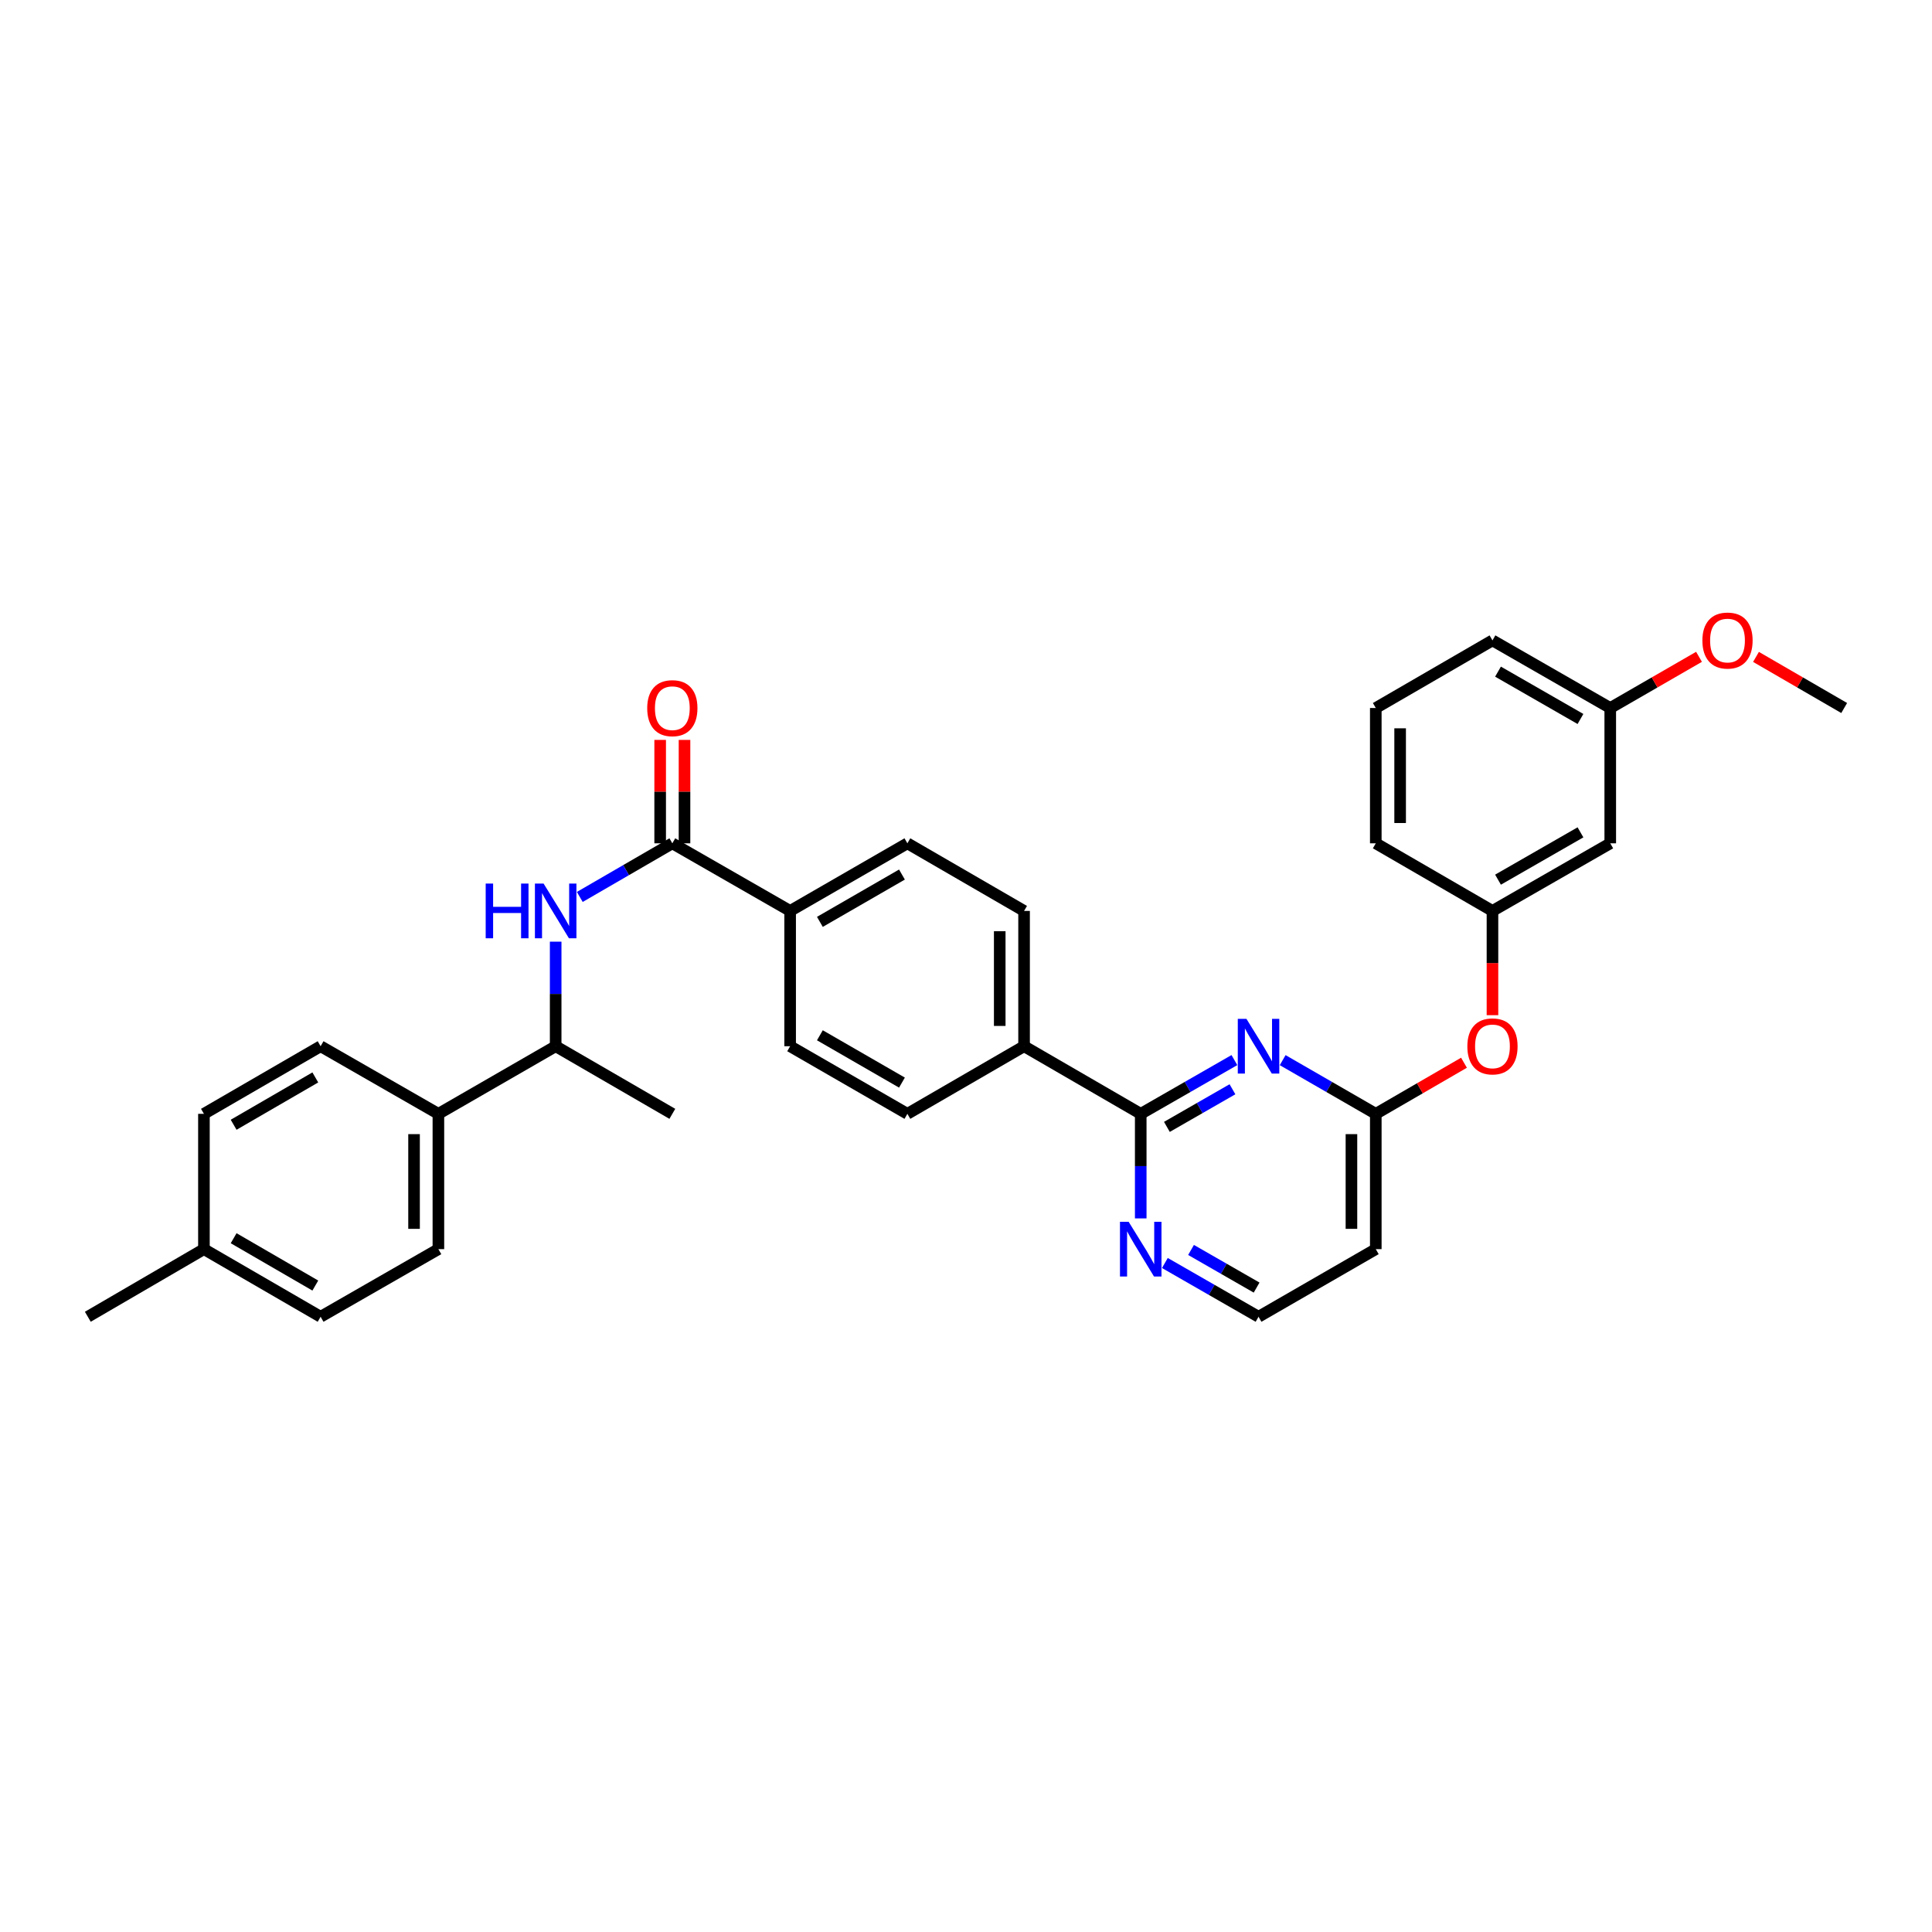 <?xml version='1.0' encoding='iso-8859-1'?>
<svg version='1.1' baseProfile='full'
              xmlns='http://www.w3.org/2000/svg'
                      xmlns:rdkit='http://www.rdkit.org/xml'
                      xmlns:xlink='http://www.w3.org/1999/xlink'
                  xml:space='preserve'
width='1000px' height='1000px' viewBox='0 0 1000 1000'>
<!-- END OF HEADER -->
<rect style='opacity:1.0;fill:#FFFFFF;stroke:none' width='1000' height='1000' x='0' y='0'> </rect>
<path class='bond-0' d='M 638.922,548.697 L 614.68,562.609' style='fill:none;fill-rule:evenodd;stroke:#0000FF;stroke-width:6px;stroke-linecap:butt;stroke-linejoin:miter;stroke-opacity:1' />
<path class='bond-0' d='M 614.68,562.609 L 590.439,576.52' style='fill:none;fill-rule:evenodd;stroke:#000000;stroke-width:6px;stroke-linecap:butt;stroke-linejoin:miter;stroke-opacity:1' />
<path class='bond-0' d='M 637.921,563.8 L 620.952,573.538' style='fill:none;fill-rule:evenodd;stroke:#0000FF;stroke-width:6px;stroke-linecap:butt;stroke-linejoin:miter;stroke-opacity:1' />
<path class='bond-0' d='M 620.952,573.538 L 603.983,583.276' style='fill:none;fill-rule:evenodd;stroke:#000000;stroke-width:6px;stroke-linecap:butt;stroke-linejoin:miter;stroke-opacity:1' />
<path class='bond-3' d='M 663.911,548.728 L 688.009,562.624' style='fill:none;fill-rule:evenodd;stroke:#0000FF;stroke-width:6px;stroke-linecap:butt;stroke-linejoin:miter;stroke-opacity:1' />
<path class='bond-3' d='M 688.009,562.624 L 712.106,576.52' style='fill:none;fill-rule:evenodd;stroke:#000000;stroke-width:6px;stroke-linecap:butt;stroke-linejoin:miter;stroke-opacity:1' />
<path class='bond-4' d='M 590.439,576.52 L 590.439,603.581' style='fill:none;fill-rule:evenodd;stroke:#000000;stroke-width:6px;stroke-linecap:butt;stroke-linejoin:miter;stroke-opacity:1' />
<path class='bond-4' d='M 590.439,603.581 L 590.439,630.642' style='fill:none;fill-rule:evenodd;stroke:#0000FF;stroke-width:6px;stroke-linecap:butt;stroke-linejoin:miter;stroke-opacity:1' />
<path class='bond-6' d='M 590.439,576.52 L 530.06,541.525' style='fill:none;fill-rule:evenodd;stroke:#000000;stroke-width:6px;stroke-linecap:butt;stroke-linejoin:miter;stroke-opacity:1' />
<path class='bond-1' d='M 347.999,436.498 L 408.973,471.493' style='fill:none;fill-rule:evenodd;stroke:#000000;stroke-width:6px;stroke-linecap:butt;stroke-linejoin:miter;stroke-opacity:1' />
<path class='bond-2' d='M 347.999,436.498 L 324.049,450.378' style='fill:none;fill-rule:evenodd;stroke:#000000;stroke-width:6px;stroke-linecap:butt;stroke-linejoin:miter;stroke-opacity:1' />
<path class='bond-2' d='M 324.049,450.378 L 300.099,464.258' style='fill:none;fill-rule:evenodd;stroke:#0000FF;stroke-width:6px;stroke-linecap:butt;stroke-linejoin:miter;stroke-opacity:1' />
<path class='bond-11' d='M 354.3,436.498 L 354.3,409.737' style='fill:none;fill-rule:evenodd;stroke:#000000;stroke-width:6px;stroke-linecap:butt;stroke-linejoin:miter;stroke-opacity:1' />
<path class='bond-11' d='M 354.3,409.737 L 354.3,382.976' style='fill:none;fill-rule:evenodd;stroke:#FF0000;stroke-width:6px;stroke-linecap:butt;stroke-linejoin:miter;stroke-opacity:1' />
<path class='bond-11' d='M 341.699,436.498 L 341.699,409.737' style='fill:none;fill-rule:evenodd;stroke:#000000;stroke-width:6px;stroke-linecap:butt;stroke-linejoin:miter;stroke-opacity:1' />
<path class='bond-11' d='M 341.699,409.737 L 341.699,382.976' style='fill:none;fill-rule:evenodd;stroke:#FF0000;stroke-width:6px;stroke-linecap:butt;stroke-linejoin:miter;stroke-opacity:1' />
<path class='bond-7' d='M 287.614,487.404 L 287.614,514.464' style='fill:none;fill-rule:evenodd;stroke:#0000FF;stroke-width:6px;stroke-linecap:butt;stroke-linejoin:miter;stroke-opacity:1' />
<path class='bond-7' d='M 287.614,514.464 L 287.614,541.525' style='fill:none;fill-rule:evenodd;stroke:#000000;stroke-width:6px;stroke-linecap:butt;stroke-linejoin:miter;stroke-opacity:1' />
<path class='bond-8' d='M 712.106,576.52 L 734.93,563.295' style='fill:none;fill-rule:evenodd;stroke:#000000;stroke-width:6px;stroke-linecap:butt;stroke-linejoin:miter;stroke-opacity:1' />
<path class='bond-8' d='M 734.93,563.295 L 757.754,550.069' style='fill:none;fill-rule:evenodd;stroke:#FF0000;stroke-width:6px;stroke-linecap:butt;stroke-linejoin:miter;stroke-opacity:1' />
<path class='bond-10' d='M 712.106,576.52 L 712.106,646.553' style='fill:none;fill-rule:evenodd;stroke:#000000;stroke-width:6px;stroke-linecap:butt;stroke-linejoin:miter;stroke-opacity:1' />
<path class='bond-10' d='M 699.505,587.025 L 699.505,636.048' style='fill:none;fill-rule:evenodd;stroke:#000000;stroke-width:6px;stroke-linecap:butt;stroke-linejoin:miter;stroke-opacity:1' />
<path class='bond-32' d='M 602.936,653.726 L 627.178,667.641' style='fill:none;fill-rule:evenodd;stroke:#0000FF;stroke-width:6px;stroke-linecap:butt;stroke-linejoin:miter;stroke-opacity:1' />
<path class='bond-32' d='M 627.178,667.641 L 651.419,681.555' style='fill:none;fill-rule:evenodd;stroke:#000000;stroke-width:6px;stroke-linecap:butt;stroke-linejoin:miter;stroke-opacity:1' />
<path class='bond-32' d='M 616.482,646.972 L 633.451,656.712' style='fill:none;fill-rule:evenodd;stroke:#0000FF;stroke-width:6px;stroke-linecap:butt;stroke-linejoin:miter;stroke-opacity:1' />
<path class='bond-32' d='M 633.451,656.712 L 650.42,666.452' style='fill:none;fill-rule:evenodd;stroke:#000000;stroke-width:6px;stroke-linecap:butt;stroke-linejoin:miter;stroke-opacity:1' />
<path class='bond-5' d='M 408.973,471.493 L 469.66,436.498' style='fill:none;fill-rule:evenodd;stroke:#000000;stroke-width:6px;stroke-linecap:butt;stroke-linejoin:miter;stroke-opacity:1' />
<path class='bond-5' d='M 424.371,477.16 L 466.852,452.663' style='fill:none;fill-rule:evenodd;stroke:#000000;stroke-width:6px;stroke-linecap:butt;stroke-linejoin:miter;stroke-opacity:1' />
<path class='bond-33' d='M 408.973,471.493 L 408.973,541.525' style='fill:none;fill-rule:evenodd;stroke:#000000;stroke-width:6px;stroke-linecap:butt;stroke-linejoin:miter;stroke-opacity:1' />
<path class='bond-16' d='M 530.06,541.525 L 469.66,576.52' style='fill:none;fill-rule:evenodd;stroke:#000000;stroke-width:6px;stroke-linecap:butt;stroke-linejoin:miter;stroke-opacity:1' />
<path class='bond-17' d='M 530.06,541.525 L 530.06,471.493' style='fill:none;fill-rule:evenodd;stroke:#000000;stroke-width:6px;stroke-linecap:butt;stroke-linejoin:miter;stroke-opacity:1' />
<path class='bond-17' d='M 517.459,531.02 L 517.459,481.998' style='fill:none;fill-rule:evenodd;stroke:#000000;stroke-width:6px;stroke-linecap:butt;stroke-linejoin:miter;stroke-opacity:1' />
<path class='bond-9' d='M 287.614,541.525 L 226.913,576.52' style='fill:none;fill-rule:evenodd;stroke:#000000;stroke-width:6px;stroke-linecap:butt;stroke-linejoin:miter;stroke-opacity:1' />
<path class='bond-28' d='M 287.614,541.525 L 347.999,576.52' style='fill:none;fill-rule:evenodd;stroke:#000000;stroke-width:6px;stroke-linecap:butt;stroke-linejoin:miter;stroke-opacity:1' />
<path class='bond-13' d='M 772.499,525.454 L 772.499,498.474' style='fill:none;fill-rule:evenodd;stroke:#FF0000;stroke-width:6px;stroke-linecap:butt;stroke-linejoin:miter;stroke-opacity:1' />
<path class='bond-13' d='M 772.499,498.474 L 772.499,471.493' style='fill:none;fill-rule:evenodd;stroke:#000000;stroke-width:6px;stroke-linecap:butt;stroke-linejoin:miter;stroke-opacity:1' />
<path class='bond-18' d='M 226.913,576.52 L 226.913,646.553' style='fill:none;fill-rule:evenodd;stroke:#000000;stroke-width:6px;stroke-linecap:butt;stroke-linejoin:miter;stroke-opacity:1' />
<path class='bond-18' d='M 214.312,587.025 L 214.312,636.048' style='fill:none;fill-rule:evenodd;stroke:#000000;stroke-width:6px;stroke-linecap:butt;stroke-linejoin:miter;stroke-opacity:1' />
<path class='bond-19' d='M 226.913,576.52 L 165.946,541.525' style='fill:none;fill-rule:evenodd;stroke:#000000;stroke-width:6px;stroke-linecap:butt;stroke-linejoin:miter;stroke-opacity:1' />
<path class='bond-20' d='M 712.106,646.553 L 651.419,681.555' style='fill:none;fill-rule:evenodd;stroke:#000000;stroke-width:6px;stroke-linecap:butt;stroke-linejoin:miter;stroke-opacity:1' />
<path class='bond-12' d='M 833.466,436.498 L 772.499,471.493' style='fill:none;fill-rule:evenodd;stroke:#000000;stroke-width:6px;stroke-linecap:butt;stroke-linejoin:miter;stroke-opacity:1' />
<path class='bond-12' d='M 818.048,430.819 L 775.371,455.315' style='fill:none;fill-rule:evenodd;stroke:#000000;stroke-width:6px;stroke-linecap:butt;stroke-linejoin:miter;stroke-opacity:1' />
<path class='bond-21' d='M 833.466,436.498 L 833.466,366.465' style='fill:none;fill-rule:evenodd;stroke:#000000;stroke-width:6px;stroke-linecap:butt;stroke-linejoin:miter;stroke-opacity:1' />
<path class='bond-27' d='M 772.499,471.493 L 712.106,436.498' style='fill:none;fill-rule:evenodd;stroke:#000000;stroke-width:6px;stroke-linecap:butt;stroke-linejoin:miter;stroke-opacity:1' />
<path class='bond-14' d='M 408.973,541.525 L 469.66,576.52' style='fill:none;fill-rule:evenodd;stroke:#000000;stroke-width:6px;stroke-linecap:butt;stroke-linejoin:miter;stroke-opacity:1' />
<path class='bond-14' d='M 424.371,535.859 L 466.852,560.355' style='fill:none;fill-rule:evenodd;stroke:#000000;stroke-width:6px;stroke-linecap:butt;stroke-linejoin:miter;stroke-opacity:1' />
<path class='bond-15' d='M 469.66,436.498 L 530.06,471.493' style='fill:none;fill-rule:evenodd;stroke:#000000;stroke-width:6px;stroke-linecap:butt;stroke-linejoin:miter;stroke-opacity:1' />
<path class='bond-23' d='M 226.913,646.553 L 165.946,681.555' style='fill:none;fill-rule:evenodd;stroke:#000000;stroke-width:6px;stroke-linecap:butt;stroke-linejoin:miter;stroke-opacity:1' />
<path class='bond-22' d='M 165.946,541.525 L 105.553,576.52' style='fill:none;fill-rule:evenodd;stroke:#000000;stroke-width:6px;stroke-linecap:butt;stroke-linejoin:miter;stroke-opacity:1' />
<path class='bond-22' d='M 163.205,557.677 L 120.93,582.174' style='fill:none;fill-rule:evenodd;stroke:#000000;stroke-width:6px;stroke-linecap:butt;stroke-linejoin:miter;stroke-opacity:1' />
<path class='bond-25' d='M 833.466,366.465 L 856.434,353.218' style='fill:none;fill-rule:evenodd;stroke:#000000;stroke-width:6px;stroke-linecap:butt;stroke-linejoin:miter;stroke-opacity:1' />
<path class='bond-25' d='M 856.434,353.218 L 879.401,339.971' style='fill:none;fill-rule:evenodd;stroke:#FF0000;stroke-width:6px;stroke-linecap:butt;stroke-linejoin:miter;stroke-opacity:1' />
<path class='bond-34' d='M 833.466,366.465 L 772.499,331.463' style='fill:none;fill-rule:evenodd;stroke:#000000;stroke-width:6px;stroke-linecap:butt;stroke-linejoin:miter;stroke-opacity:1' />
<path class='bond-34' d='M 818.047,372.143 L 775.37,347.641' style='fill:none;fill-rule:evenodd;stroke:#000000;stroke-width:6px;stroke-linecap:butt;stroke-linejoin:miter;stroke-opacity:1' />
<path class='bond-24' d='M 105.553,576.52 L 105.553,646.553' style='fill:none;fill-rule:evenodd;stroke:#000000;stroke-width:6px;stroke-linecap:butt;stroke-linejoin:miter;stroke-opacity:1' />
<path class='bond-35' d='M 165.946,681.555 L 105.553,646.553' style='fill:none;fill-rule:evenodd;stroke:#000000;stroke-width:6px;stroke-linecap:butt;stroke-linejoin:miter;stroke-opacity:1' />
<path class='bond-35' d='M 163.206,665.403 L 120.931,640.901' style='fill:none;fill-rule:evenodd;stroke:#000000;stroke-width:6px;stroke-linecap:butt;stroke-linejoin:miter;stroke-opacity:1' />
<path class='bond-30' d='M 105.553,646.553 L 45.455,681.555' style='fill:none;fill-rule:evenodd;stroke:#000000;stroke-width:6px;stroke-linecap:butt;stroke-linejoin:miter;stroke-opacity:1' />
<path class='bond-31' d='M 908.898,340.009 L 931.722,353.237' style='fill:none;fill-rule:evenodd;stroke:#FF0000;stroke-width:6px;stroke-linecap:butt;stroke-linejoin:miter;stroke-opacity:1' />
<path class='bond-31' d='M 931.722,353.237 L 954.545,366.465' style='fill:none;fill-rule:evenodd;stroke:#000000;stroke-width:6px;stroke-linecap:butt;stroke-linejoin:miter;stroke-opacity:1' />
<path class='bond-26' d='M 712.106,366.465 L 712.106,436.498' style='fill:none;fill-rule:evenodd;stroke:#000000;stroke-width:6px;stroke-linecap:butt;stroke-linejoin:miter;stroke-opacity:1' />
<path class='bond-26' d='M 724.707,376.97 L 724.707,425.993' style='fill:none;fill-rule:evenodd;stroke:#000000;stroke-width:6px;stroke-linecap:butt;stroke-linejoin:miter;stroke-opacity:1' />
<path class='bond-29' d='M 712.106,366.465 L 772.499,331.463' style='fill:none;fill-rule:evenodd;stroke:#000000;stroke-width:6px;stroke-linecap:butt;stroke-linejoin:miter;stroke-opacity:1' />
<path  class='atom-0' d='M 645.159 527.365
L 654.439 542.365
Q 655.359 543.845, 656.839 546.525
Q 658.319 549.205, 658.399 549.365
L 658.399 527.365
L 662.159 527.365
L 662.159 555.685
L 658.279 555.685
L 648.319 539.285
Q 647.159 537.365, 645.919 535.165
Q 644.719 532.965, 644.359 532.285
L 644.359 555.685
L 640.679 555.685
L 640.679 527.365
L 645.159 527.365
' fill='#0000FF'/>
<path  class='atom-3' d='M 251.394 457.333
L 255.234 457.333
L 255.234 469.373
L 269.714 469.373
L 269.714 457.333
L 273.554 457.333
L 273.554 485.653
L 269.714 485.653
L 269.714 472.573
L 255.234 472.573
L 255.234 485.653
L 251.394 485.653
L 251.394 457.333
' fill='#0000FF'/>
<path  class='atom-3' d='M 281.354 457.333
L 290.634 472.333
Q 291.554 473.813, 293.034 476.493
Q 294.514 479.173, 294.594 479.333
L 294.594 457.333
L 298.354 457.333
L 298.354 485.653
L 294.474 485.653
L 284.514 469.253
Q 283.354 467.333, 282.114 465.133
Q 280.914 462.933, 280.554 462.253
L 280.554 485.653
L 276.874 485.653
L 276.874 457.333
L 281.354 457.333
' fill='#0000FF'/>
<path  class='atom-5' d='M 584.179 632.393
L 593.459 647.393
Q 594.379 648.873, 595.859 651.553
Q 597.339 654.233, 597.419 654.393
L 597.419 632.393
L 601.179 632.393
L 601.179 660.713
L 597.299 660.713
L 587.339 644.313
Q 586.179 642.393, 584.939 640.193
Q 583.739 637.993, 583.379 637.313
L 583.379 660.713
L 579.699 660.713
L 579.699 632.393
L 584.179 632.393
' fill='#0000FF'/>
<path  class='atom-9' d='M 759.499 541.605
Q 759.499 534.805, 762.859 531.005
Q 766.219 527.205, 772.499 527.205
Q 778.779 527.205, 782.139 531.005
Q 785.499 534.805, 785.499 541.605
Q 785.499 548.485, 782.099 552.405
Q 778.699 556.285, 772.499 556.285
Q 766.259 556.285, 762.859 552.405
Q 759.499 548.525, 759.499 541.605
M 772.499 553.085
Q 776.819 553.085, 779.139 550.205
Q 781.499 547.285, 781.499 541.605
Q 781.499 536.045, 779.139 533.245
Q 776.819 530.405, 772.499 530.405
Q 768.179 530.405, 765.819 533.205
Q 763.499 536.005, 763.499 541.605
Q 763.499 547.325, 765.819 550.205
Q 768.179 553.085, 772.499 553.085
' fill='#FF0000'/>
<path  class='atom-12' d='M 334.999 366.545
Q 334.999 359.745, 338.359 355.945
Q 341.719 352.145, 347.999 352.145
Q 354.279 352.145, 357.639 355.945
Q 360.999 359.745, 360.999 366.545
Q 360.999 373.425, 357.599 377.345
Q 354.199 381.225, 347.999 381.225
Q 341.759 381.225, 338.359 377.345
Q 334.999 373.465, 334.999 366.545
M 347.999 378.025
Q 352.319 378.025, 354.639 375.145
Q 356.999 372.225, 356.999 366.545
Q 356.999 360.985, 354.639 358.185
Q 352.319 355.345, 347.999 355.345
Q 343.679 355.345, 341.319 358.145
Q 338.999 360.945, 338.999 366.545
Q 338.999 372.265, 341.319 375.145
Q 343.679 378.025, 347.999 378.025
' fill='#FF0000'/>
<path  class='atom-26' d='M 881.153 331.543
Q 881.153 324.743, 884.513 320.943
Q 887.873 317.143, 894.153 317.143
Q 900.433 317.143, 903.793 320.943
Q 907.153 324.743, 907.153 331.543
Q 907.153 338.423, 903.753 342.343
Q 900.353 346.223, 894.153 346.223
Q 887.913 346.223, 884.513 342.343
Q 881.153 338.463, 881.153 331.543
M 894.153 343.023
Q 898.473 343.023, 900.793 340.143
Q 903.153 337.223, 903.153 331.543
Q 903.153 325.983, 900.793 323.183
Q 898.473 320.343, 894.153 320.343
Q 889.833 320.343, 887.473 323.143
Q 885.153 325.943, 885.153 331.543
Q 885.153 337.263, 887.473 340.143
Q 889.833 343.023, 894.153 343.023
' fill='#FF0000'/>
</svg>

